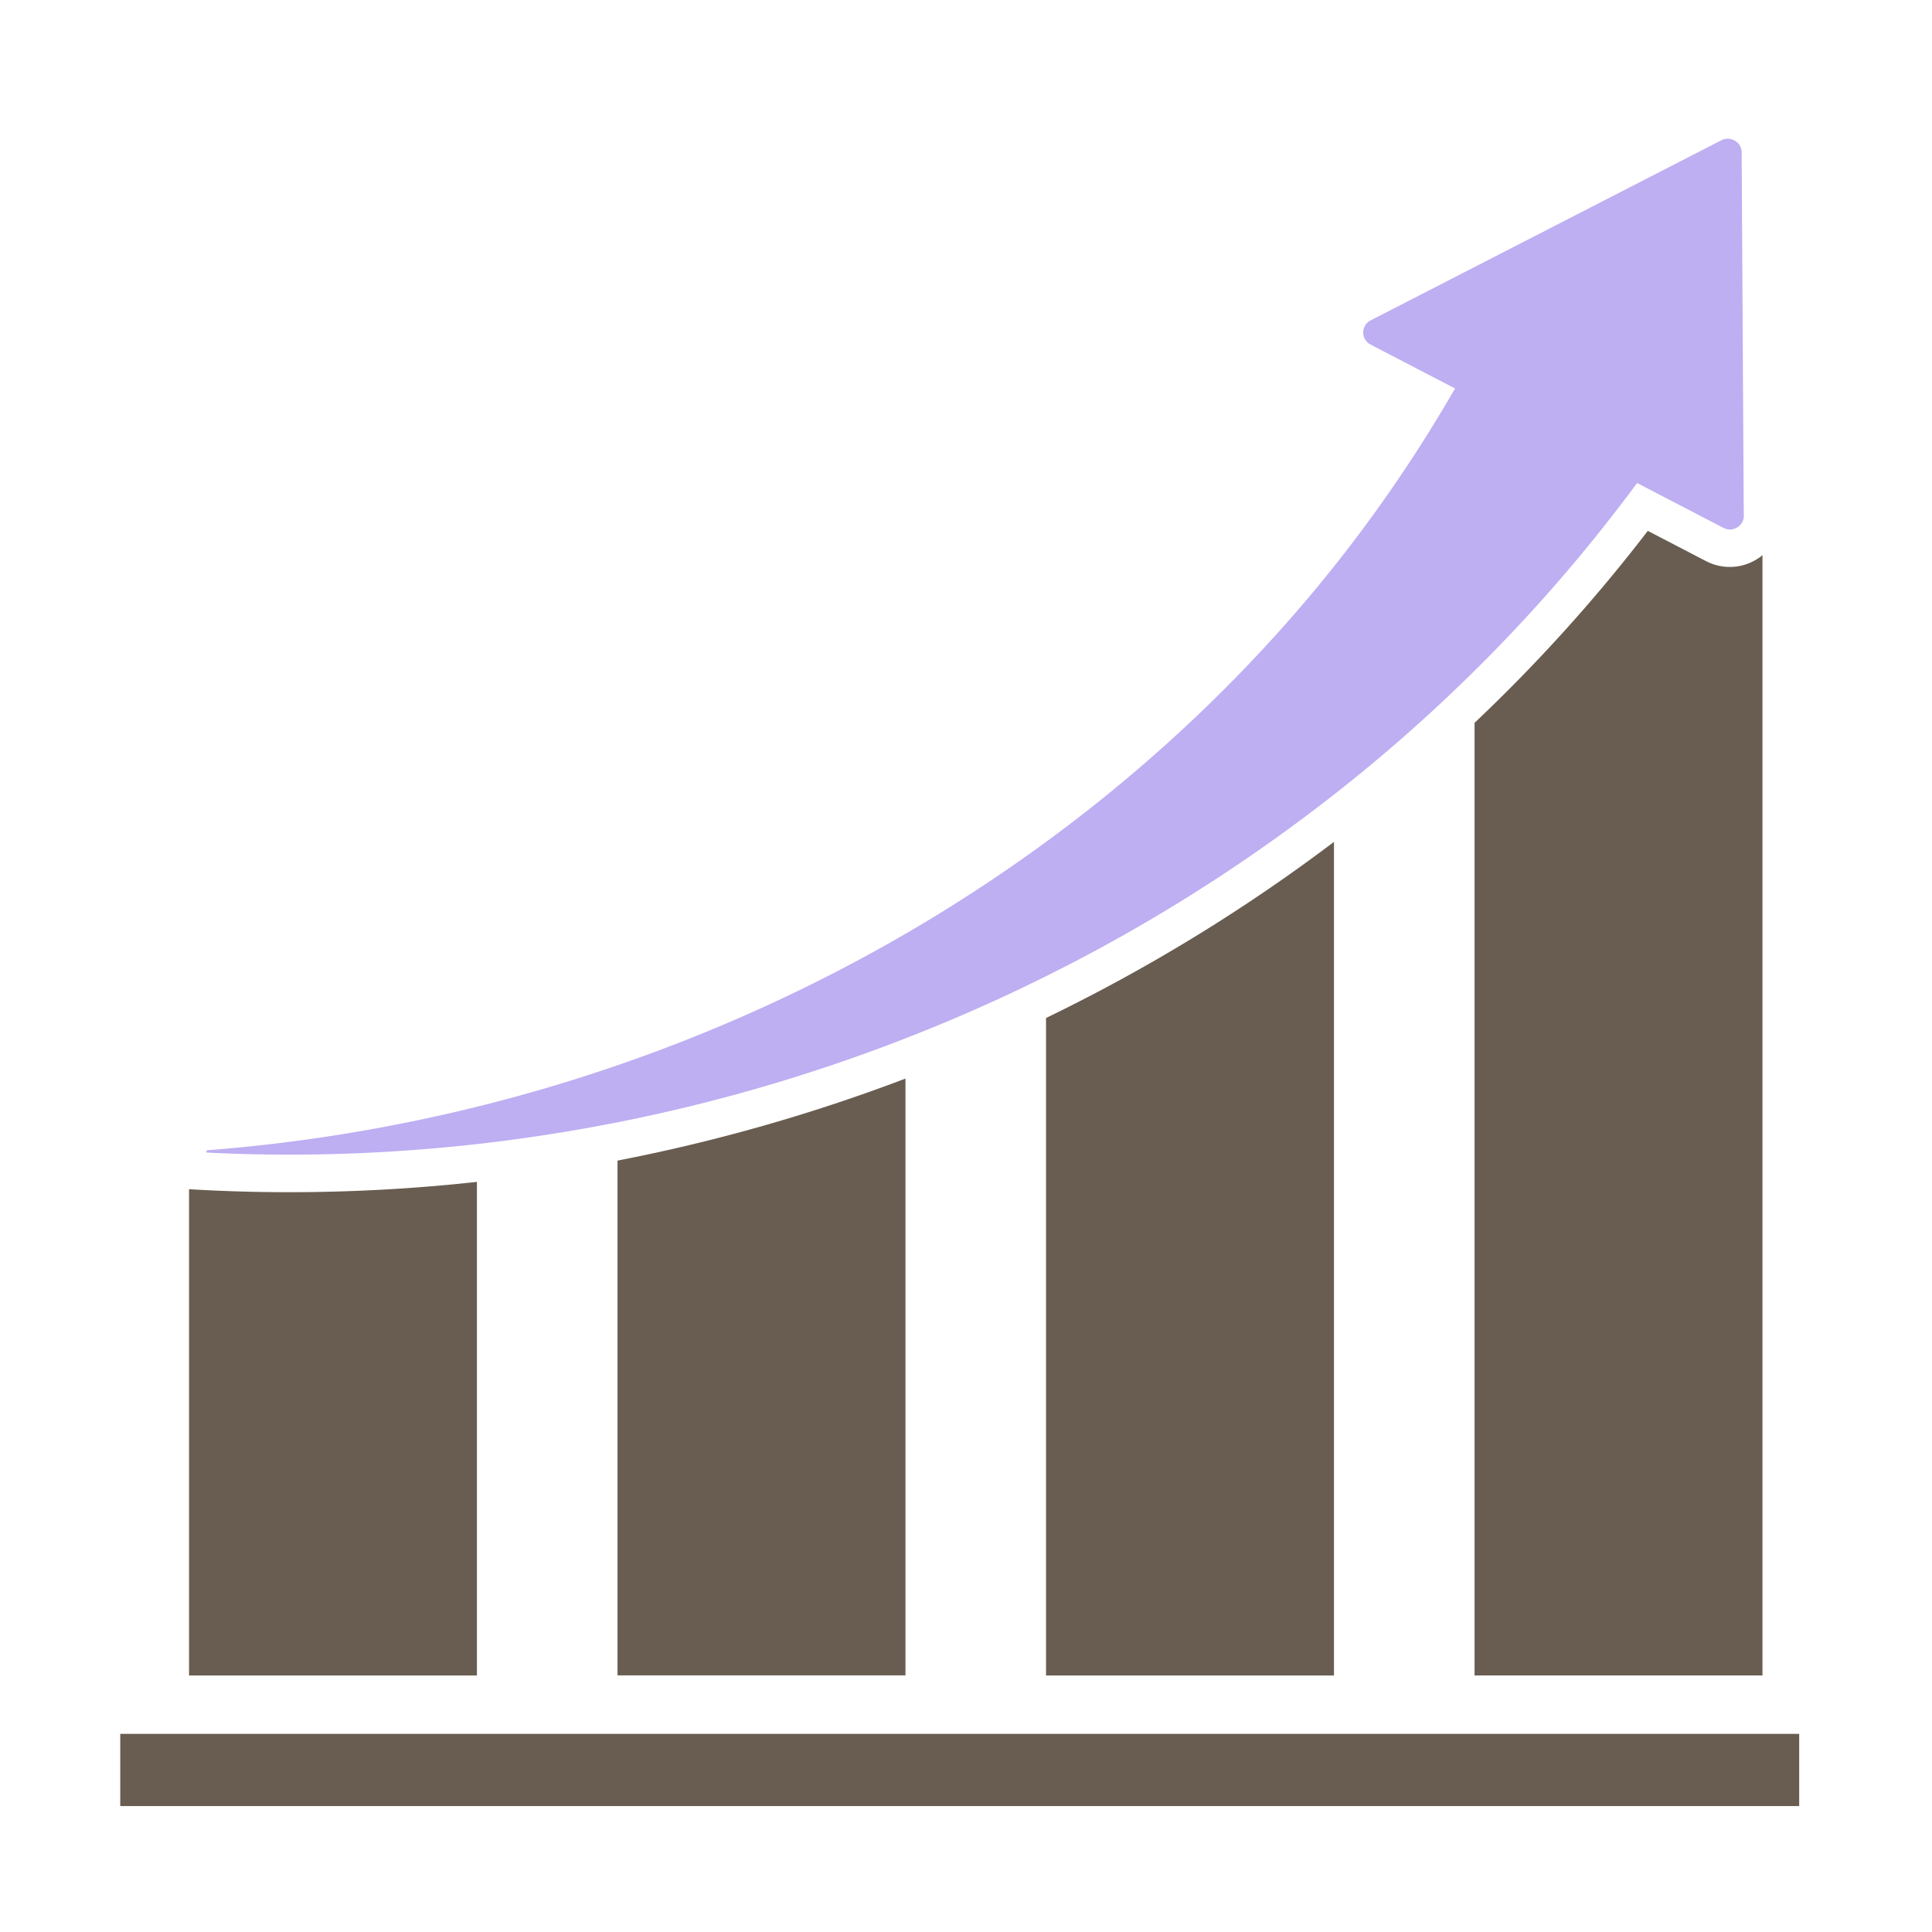 <svg xmlns="http://www.w3.org/2000/svg" xmlns:xlink="http://www.w3.org/1999/xlink" width="104" height="104" viewBox="0 0 104 104">
  <defs>
    <clipPath id="clip-path">
      <rect id="長方形_22653" data-name="長方形 22653" width="104" height="104" fill="#fff" stroke="#707070" stroke-width="1"/>
    </clipPath>
    <clipPath id="clip-path-2">
      <rect id="長方形_22652" data-name="長方形 22652" width="90.378" height="89.753" fill="none"/>
    </clipPath>
  </defs>
  <g id="img" clip-path="url(#clip-path)">
    <g id="グループ_12795" data-name="グループ 12795" transform="translate(6.473 7.469)">
      <rect id="長方形_22651" data-name="長方形 22651" width="90.378" height="3.887" transform="translate(0 85.865)" fill="#695d51"/>
      <g id="グループ_12794" data-name="グループ 12794">
        <g id="グループ_12793" data-name="グループ 12793" clip-path="url(#clip-path-2)">
          <path id="パス_125812" data-name="パス 125812" d="M42.707,412.652v26.569H27.21V413.046c1.781.106,3.6.16,5.405.16a92.39,92.39,0,0,0,10.091-.555" transform="translate(-23.507 -356.499)" fill="#695d51"/>
          <path id="パス_125813" data-name="パス 125813" d="M212.219,371.773V403.9h-15.5V376.188a94.042,94.042,0,0,0,15.5-4.415" transform="translate(-169.951 -321.182)" fill="#695d51"/>
          <path id="パス_125814" data-name="パス 125814" d="M381.731,278.147v44.872h-15.5V287.626a92.56,92.56,0,0,0,15.5-9.479" transform="translate(-316.396 -240.297)" fill="#695d51"/>
          <path id="パス_125815" data-name="パス 125815" d="M551.25,156.438v60.3h-15.5v-51.28a88.05,88.05,0,0,0,9.327-10.333l3.128,1.625a2.759,2.759,0,0,0,2.718-.085,2.709,2.709,0,0,0,.324-.228" transform="translate(-462.848 -134.017)" fill="#695d51"/>
          <path id="パス_125816" data-name="パス 125816" d="M116.9,20.291a.72.72,0,0,1-.358.631.745.745,0,0,1-.746.022l-2.713-1.41-1.926-1-.513.683c-.08.106-.159.212-.241.317a85.614,85.614,0,0,1-7.992,9.1,87.4,87.4,0,0,1-6.518,5.832q-.523.423-1.052.837a90.33,90.33,0,0,1-15.5,9.777q-1.374.684-2.773,1.323-2.37,1.08-4.8,2.025a91.953,91.953,0,0,1-15.5,4.519q-.525.1-1.051.2-3.237.6-6.52.972a90.574,90.574,0,0,1-10.092.567c-1.489,0-2.986-.037-4.461-.112v-.12a88.29,88.29,0,0,0,9.928-1.33,88.335,88.335,0,0,0,10.45-2.667q.876-.282,1.745-.581A87.584,87.584,0,0,0,71.77,42.8q1.078-.625,2.134-1.282,2.8-1.735,5.435-3.667a82.493,82.493,0,0,0,8.471-7.117q1.212-1.166,2.37-2.379a76.962,76.962,0,0,0,10.636-13.994l.542-.917-4.545-2.361a.731.731,0,0,1,0-1.305L115.685.086a.752.752,0,0,1,.74.024.721.721,0,0,1,.359.623l.108,18.8Z" transform="translate(-29.503 -0.001)" fill="#beaef2"/>
        </g>
      </g>
    </g>
  </g>
</svg>
